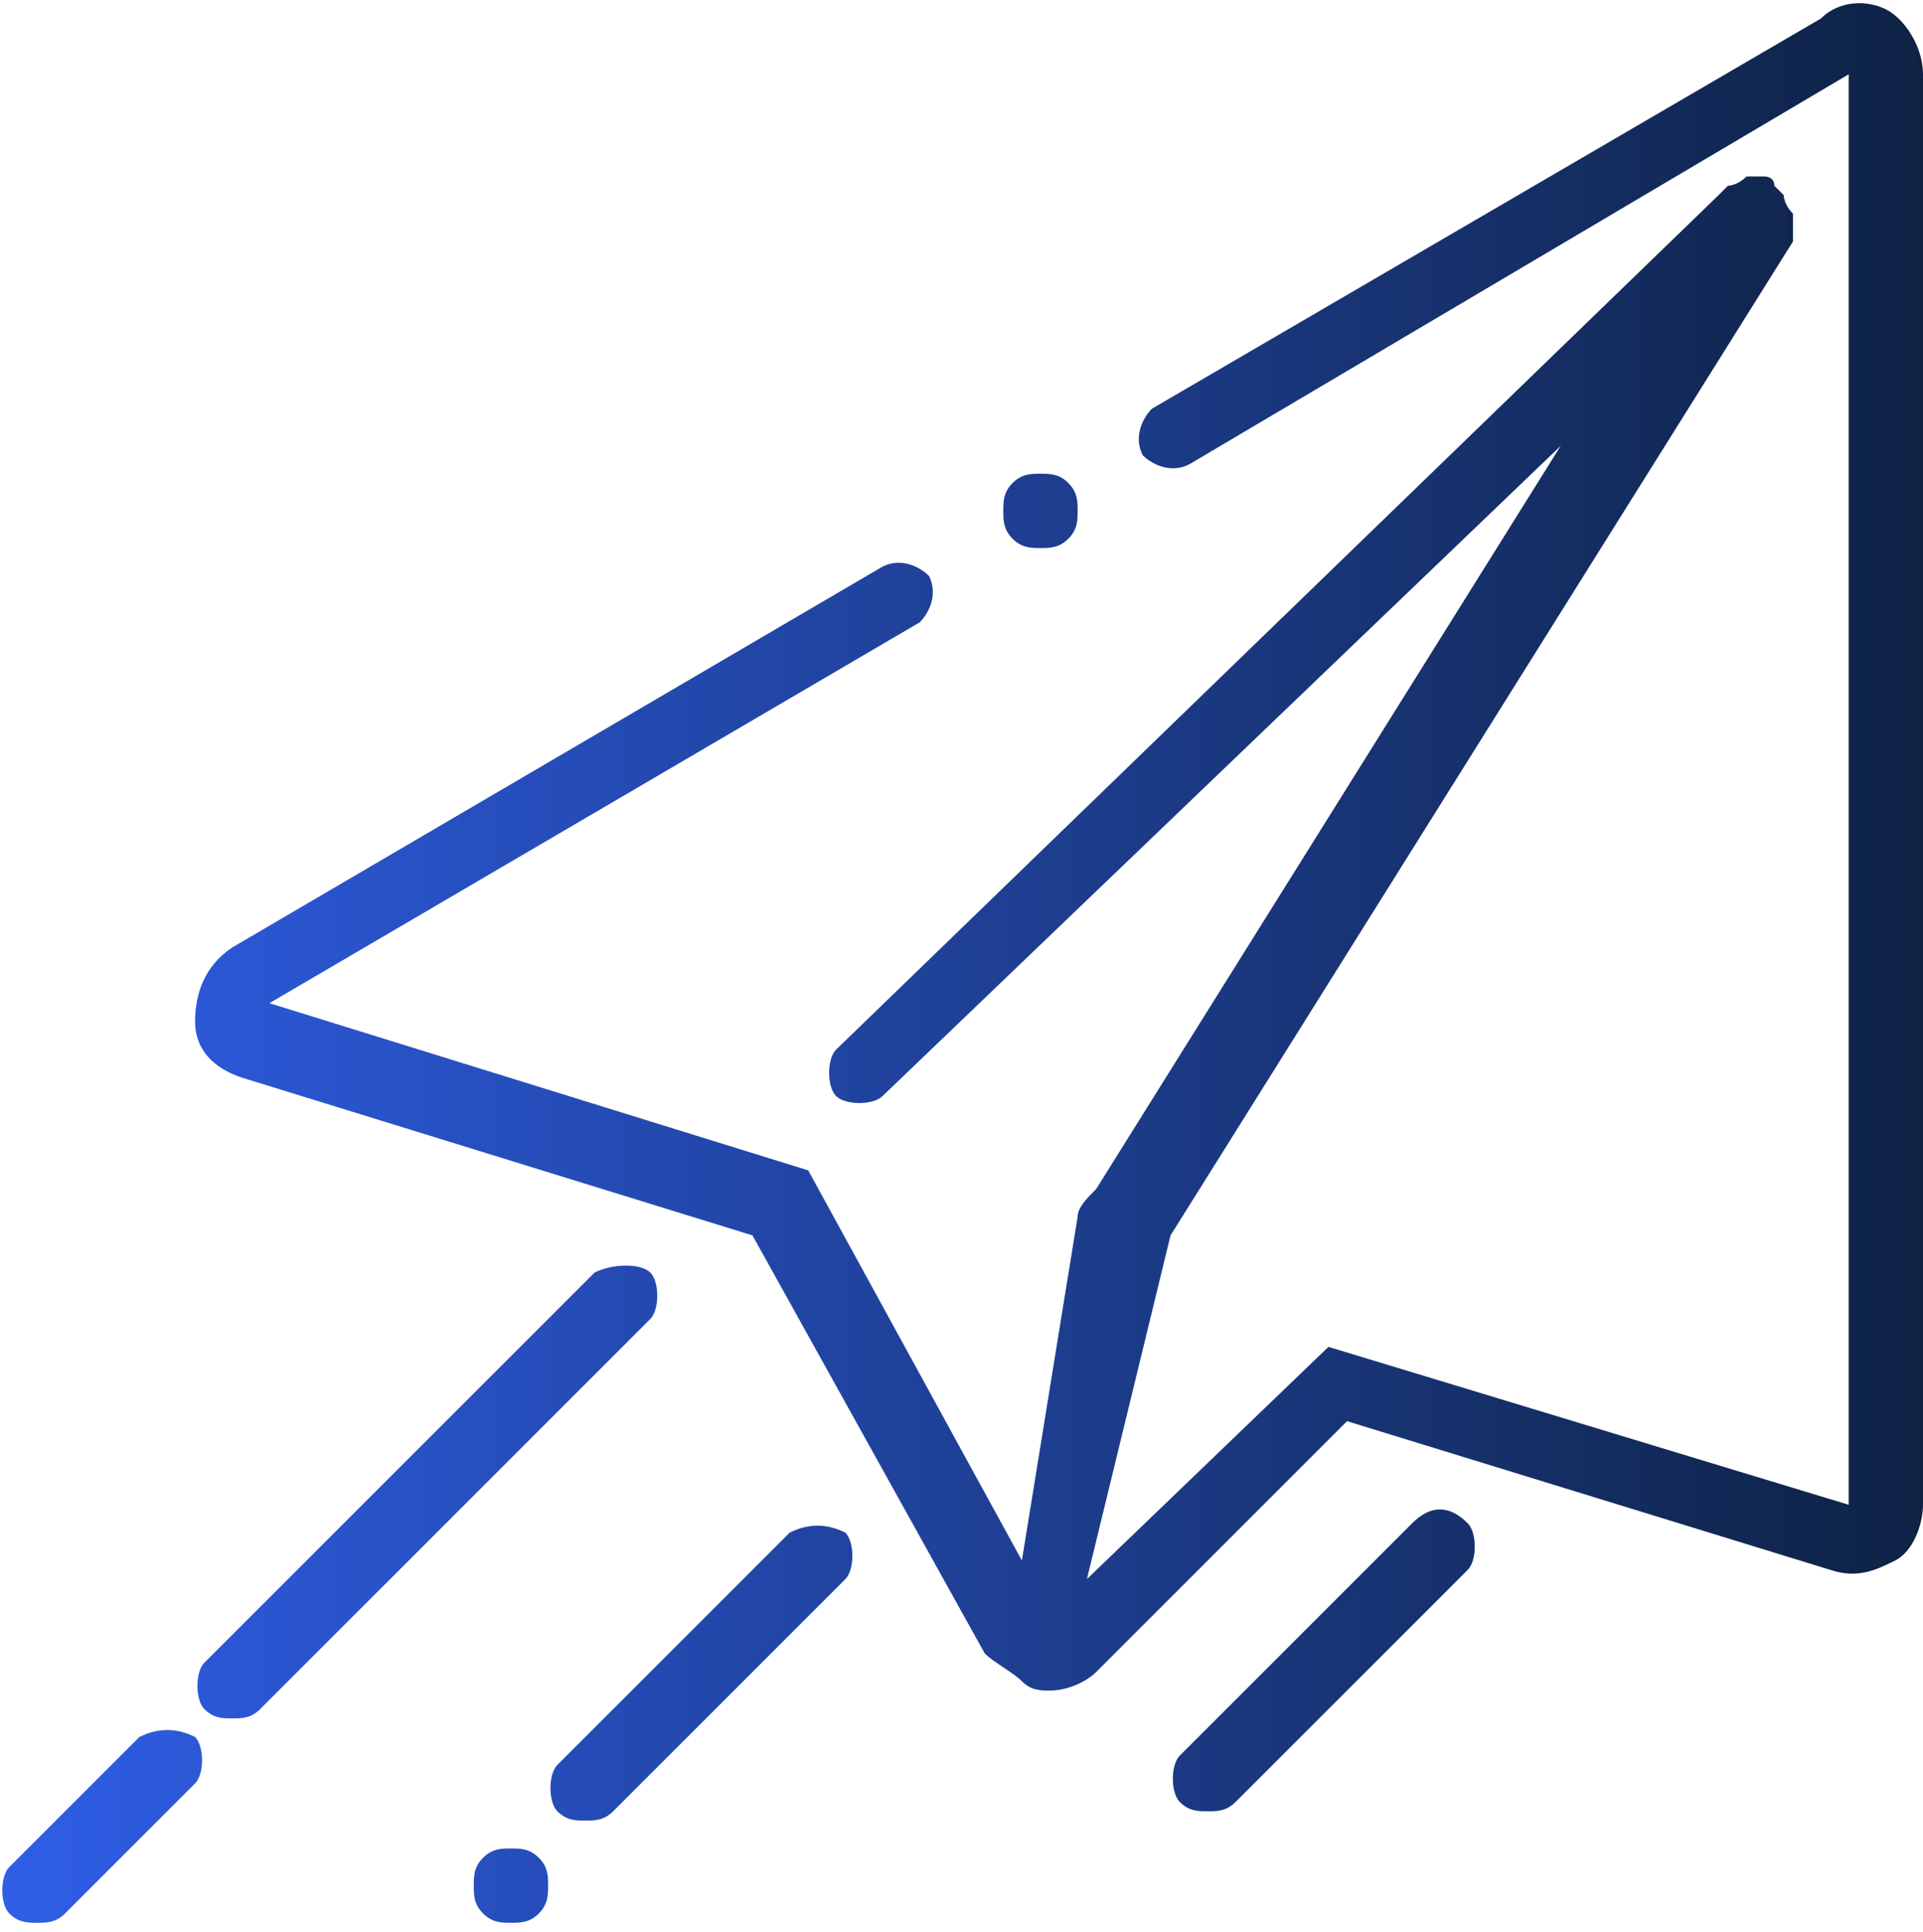 <?xml version="1.0" encoding="utf-8"?>
<!-- Generator: Adobe Illustrator 24.1.0, SVG Export Plug-In . SVG Version: 6.00 Build 0)  -->
<svg version="1.1" id="Layer_1" xmlns="http://www.w3.org/2000/svg" xmlns:xlink="http://www.w3.org/1999/xlink" x="0px" y="0px"
	 viewBox="0 0 20.7 20.8" style="enable-background:new 0 0 20.7 20.8;" xml:space="preserve">
<style type="text/css">
	.st0{fill-rule:evenodd;clip-rule:evenodd;fill:url(#Fill-5_1_);}
</style>
<linearGradient id="Fill-5_1_" gradientUnits="userSpaceOnUse" x1="-84.802" y1="106.323" x2="-83.802" y2="106.323" gradientTransform="matrix(20.727 0 0 -20.828 1757.685 2224.913)">
	<stop  offset="0" style="stop-color:#2F5EE8"/>
	<stop  offset="1" style="stop-color:#0E2244"/>
</linearGradient>
<path id="Fill-5" class="st0" d="M2.1,18.7c0.1,0.1,0.1,0.4,0,0.5l-1.4,1.4c-0.1,0.1-0.2,0.1-0.3,0.1s-0.2,0-0.3-0.1
	c-0.1-0.1-0.1-0.4,0-0.5l1.4-1.4C1.7,18.6,1.9,18.6,2.1,18.7z M5.5,19.9c0.1,0,0.2,0,0.3,0.1c0.1,0.1,0.1,0.2,0.1,0.3
	c0,0.1,0,0.2-0.1,0.3c-0.1,0.1-0.2,0.1-0.3,0.1c-0.1,0-0.2,0-0.3-0.1c-0.1-0.1-0.1-0.2-0.1-0.3c0-0.1,0-0.2,0.1-0.3
	C5.3,19.9,5.4,19.9,5.5,19.9z M9.1,16.5c0.1,0.1,0.1,0.4,0,0.5l-2.5,2.5c-0.1,0.1-0.2,0.1-0.3,0.1s-0.2,0-0.3-0.1
	c-0.1-0.1-0.1-0.4,0-0.5l2.5-2.5C8.7,16.4,8.9,16.4,9.1,16.5z M15.8,16.4c0.1,0.1,0.1,0.4,0,0.5l-2.5,2.5c-0.1,0.1-0.2,0.1-0.3,0.1
	s-0.2,0-0.3-0.1c-0.1-0.1-0.1-0.4,0-0.5l2.5-2.5C15.4,16.2,15.6,16.2,15.8,16.4z M7,13.7c0.1,0.1,0.1,0.4,0,0.5l-4.2,4.2
	c-0.1,0.1-0.2,0.1-0.3,0.1c-0.1,0-0.2,0-0.3-0.1c-0.1-0.1-0.1-0.4,0-0.5l4.2-4.2C6.6,13.6,6.9,13.6,7,13.7z M20.3,0.1
	c0.2,0.1,0.4,0.4,0.4,0.7v15.4c0,0.2-0.1,0.5-0.3,0.6c-0.2,0.1-0.4,0.2-0.7,0.1l-5.2-1.6l-2.7,2.7c-0.1,0.1-0.3,0.2-0.5,0.2
	c-0.1,0-0.2,0-0.3-0.1c-0.1-0.1-0.3-0.2-0.4-0.3l-2.5-4.5l-5.5-1.7c-0.3-0.1-0.5-0.3-0.5-0.6c0-0.3,0.1-0.6,0.4-0.8l7-4.1
	c0.2-0.1,0.4,0,0.5,0.1c0.1,0.2,0,0.4-0.1,0.5l-7,4.1l5.8,1.8l2.3,4.2l0.6-3.7c0-0.1,0.1-0.2,0.2-0.3l5-8l-7.3,7
	c-0.1,0.1-0.4,0.1-0.5,0c-0.1-0.1-0.1-0.4,0-0.5l9.5-9.2c0,0,0,0,0.1-0.1c0,0,0.1,0,0.2-0.1c0.1,0,0.1,0,0.2,0c0,0,0.1,0,0.1,0.1
	c0,0,0.1,0.1,0.1,0.1c0,0,0,0.1,0.1,0.2c0,0.1,0,0.1,0,0.2c0,0,0,0.1,0,0.1l-6.7,10.7L11.7,17l2.6-2.5l5.6,1.7l0-15.4L12.8,5
	c-0.2,0.1-0.4,0-0.5-0.1c-0.1-0.2,0-0.4,0.1-0.5l7.2-4.2C19.8,0,20.1,0,20.3,0.1z M11.2,5.1c0.1,0,0.2,0,0.3,0.1
	c0.1,0.1,0.1,0.2,0.1,0.3c0,0.1,0,0.2-0.1,0.3c-0.1,0.1-0.2,0.1-0.3,0.1c-0.1,0-0.2,0-0.3-0.1s-0.1-0.2-0.1-0.3c0-0.1,0-0.2,0.1-0.3
	C11,5.1,11.1,5.1,11.2,5.1z"/>
</svg>
